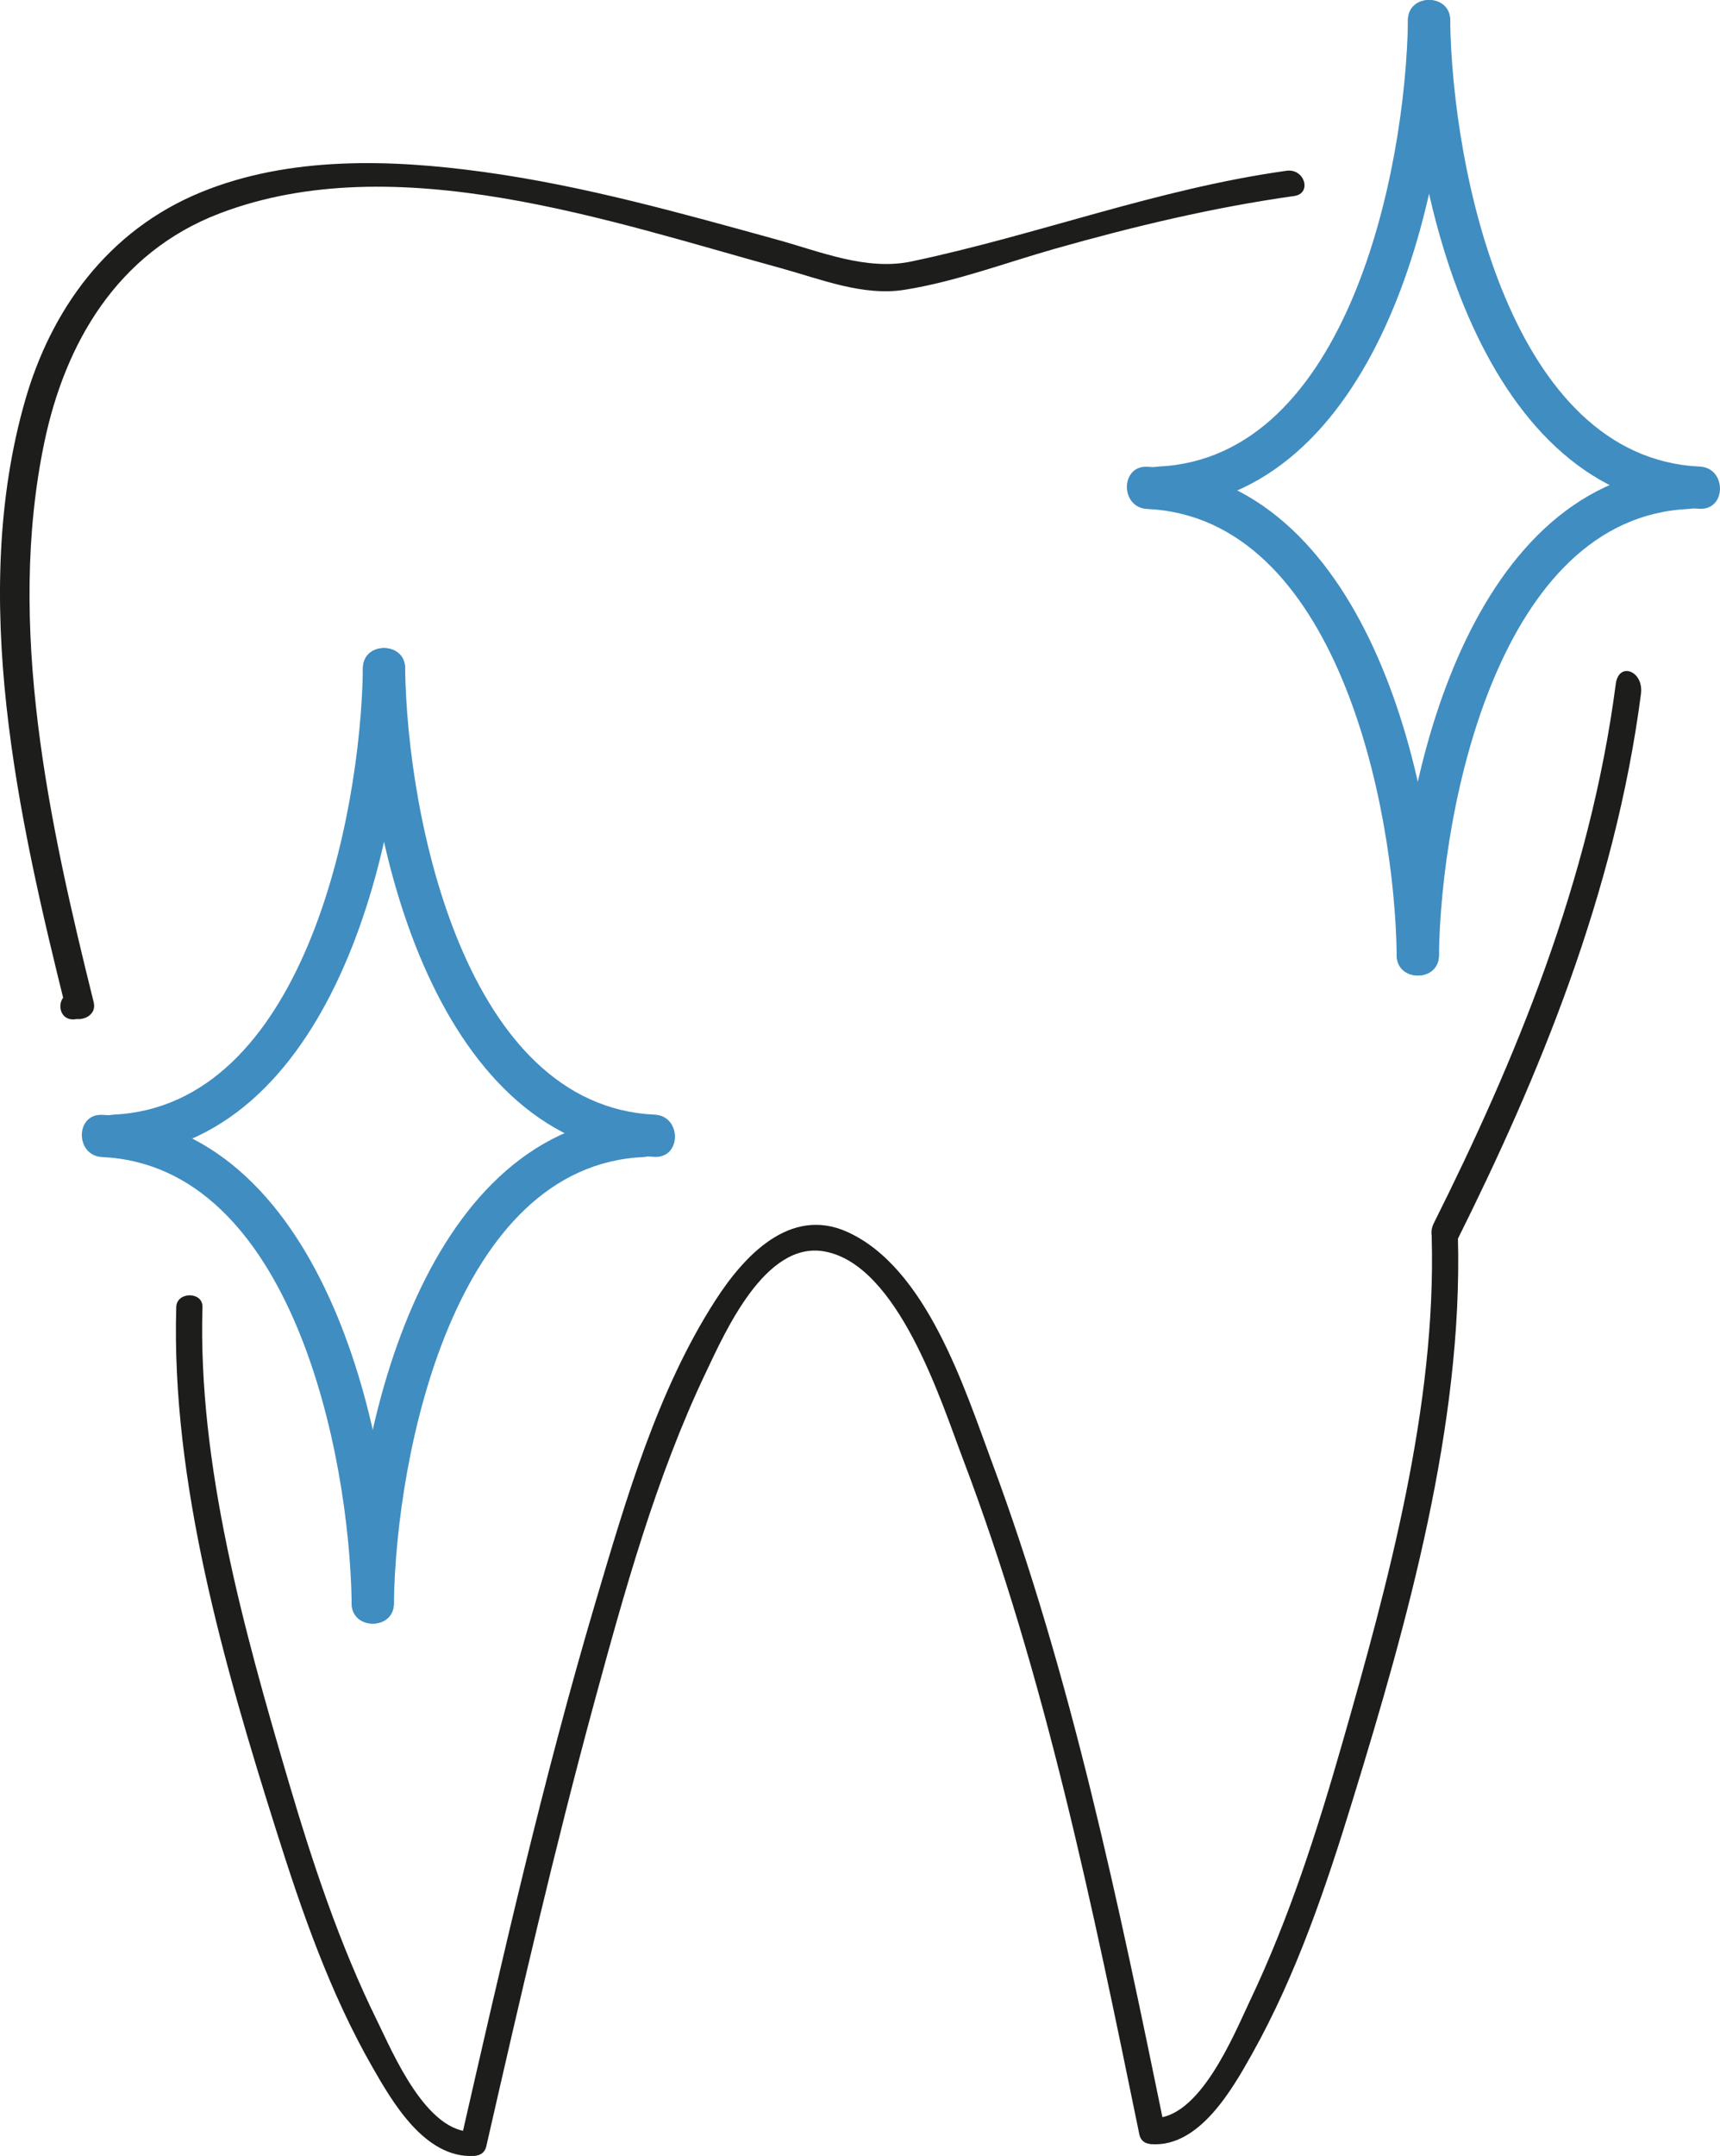 <?xml version="1.0" encoding="UTF-8"?><svg id="Ebene_2" xmlns="http://www.w3.org/2000/svg" viewBox="0 0 157.485 197.297"><defs><style>.cls-1{fill:#1d1d1b;}.cls-1,.cls-2{stroke-width:0px;}.cls-2{fill:#408dc1;}</style></defs><g id="Ebene_2-2"><g id="Ebene_3"><path class="cls-1" d="M8.592,91.768C4.509,75.358.535,57.258,4.071,40.428c1.861-8.85,6.546-17.29,16.07-20.91,16.103-6.13,35.775.75,51.419,5.04,3.591.99,7.477,2.57,11.265,1.96,4.663-.74,9.239-2.47,13.75-3.75,7.203-2.04,14.461-3.78,21.916-4.83,1.664-.23.963-2.55-.701-2.31-11.867,1.66-22.748,5.86-34.341,8.3-4.127.87-8.353-.91-12.316-2-8.812-2.43-17.647-4.92-26.777-6.18-8.583-1.19-17.855-1.47-25.945,1.84-8.626,3.53-13.761,10.88-16.103,19.03-5.167,17.97-.657,38.11,3.744,55.78.372,1.51,2.912.87,2.529-.64h0s.011.01.011.01Z"/><path class="cls-1" d="M105.469,196.218c4.36.26,7.36-5.03,9.16-8.24,4.09-7.29,6.82-15.41,9.26-23.37,4.97-16.15,10.06-34.28,9.6-51.36-.04-1.54-2.44-1.55-2.4,0,.42,15.41-3.98,31.6-8.19,46.28-2.29,7.99-4.86,16.02-8.44,23.54-1.45,3.05-4.65,11.01-8.98,10.75-1.54-.09-1.54,2.31,0,2.4h-.01Z"/><path class="cls-1" d="M106.629,194.698c-4.2-20.47-8.52-41.29-15.82-60.93-2.5-6.73-5.97-17.75-13.22-21.03-5.26-2.38-9.49,2.22-12.1,6.28-5.32,8.26-8.2,18.29-10.97,27.62-4.79,16.18-8.54,32.67-12.3,49.12-.34,1.5,1.97,2.15,2.31.64,3.1-13.58,6.23-27.16,9.88-40.6,2.77-10.18,5.65-20.6,10.2-30.16,1.79-3.76,5.45-12.09,10.87-11.12,6.79,1.22,10.7,13.77,12.68,18.97,7.55,19.88,11.9,41.06,16.16,61.83.31,1.51,2.62.87,2.31-.64h0l0.0.02-0.0 0Z"/><path class="cls-1" d="M133.349,113.634c7.53-15.075,14.52-31.885,16.9-50.139.27-2.096-2.04-2.998-2.31-.888-2.35,18.004-9.23,34.481-16.66,49.334-.88,1.763,1.2,3.429,2.07,1.68h0v.014Z"/><path class="cls-1" d="M43.379,195.07c-4.32.24-7.43-7.275-8.82-10.085-3.49-7.072-5.97-14.606-8.18-22.093-4.06-13.792-8.27-28.879-7.84-43.29.04-1.424-2.36-1.424-2.4,0-.48,15.928,4.38,32.807,9.17,47.958,2.32,7.358,4.91,14.846,8.81,21.64,1.75,3.051,4.76,8.338,9.26,8.089,1.53-.083,1.55-2.302,0-2.219h0s0-0,0-0Z"/><path class="cls-1" d="M6.689,93.288c1.54,0,1.55-2.4,0-2.4s-1.55,2.4,0,2.4h0Z"/><path class="cls-2" d="M128.915,1.866c-.209,13.782-5.555,40.025-22.846,40.83-2.479.113-2.496,3.977,0,3.864,19.98-.934,26.469-28.562,26.71-44.694.032-2.479-3.832-2.496-3.864,0h0v0Z"/><path class="cls-2" d="M128.915,1.866c.241,16.149,6.746,43.76,26.71,44.694,2.479.113,2.479-3.751,0-3.864-17.308-.805-22.653-27.064-22.846-40.83-.032-2.479-3.896-2.496-3.864,0h0v-0Z"/><path class="cls-2" d="M131.749,87.406c.209-13.782,5.555-40.025,22.846-40.83,2.479-.113,2.496-3.977,0-3.864-19.98.934-26.469,28.562-26.71,44.694-.032,2.479,3.832,2.496,3.864,0h0Z"/><path class="cls-2" d="M131.749,87.406c-.241-16.149-6.746-43.76-26.71-44.694-2.479-.113-2.479,3.751,0,3.864,17.308.805,22.653,27.064,22.846,40.83.032,2.479,3.896,2.496,3.864,0h0Z"/><path class="cls-2" d="M33.229,61.173c-.209,13.782-5.555,40.025-22.846,40.83-2.479.113-2.496,3.977,0,3.864,19.98-.934,26.469-28.562,26.71-44.694.032-2.479-3.832-2.496-3.864,0h0v0Z"/><path class="cls-2" d="M33.229,61.173c.241,16.149,6.746,43.76,26.71,44.694,2.479.113,2.479-3.751,0-3.864-17.308-.805-22.653-27.064-22.846-40.83-.032-2.479-3.896-2.496-3.864,0h0v-0Z"/><path class="cls-2" d="M36.063,146.713c.209-13.782,5.555-40.025,22.846-40.83,2.479-.113,2.496-3.977,0-3.864-19.98.934-26.469,28.562-26.71,44.694-.032,2.479,3.832,2.496,3.864,0h0Z"/><path class="cls-2" d="M36.063,146.713c-.241-16.149-6.746-43.76-26.71-44.694-2.479-.113-2.479,3.751,0,3.864,17.308.805,22.653,27.064,22.846,40.83.032,2.479,3.896,2.496,3.864,0h0Z"/></g></g></svg>